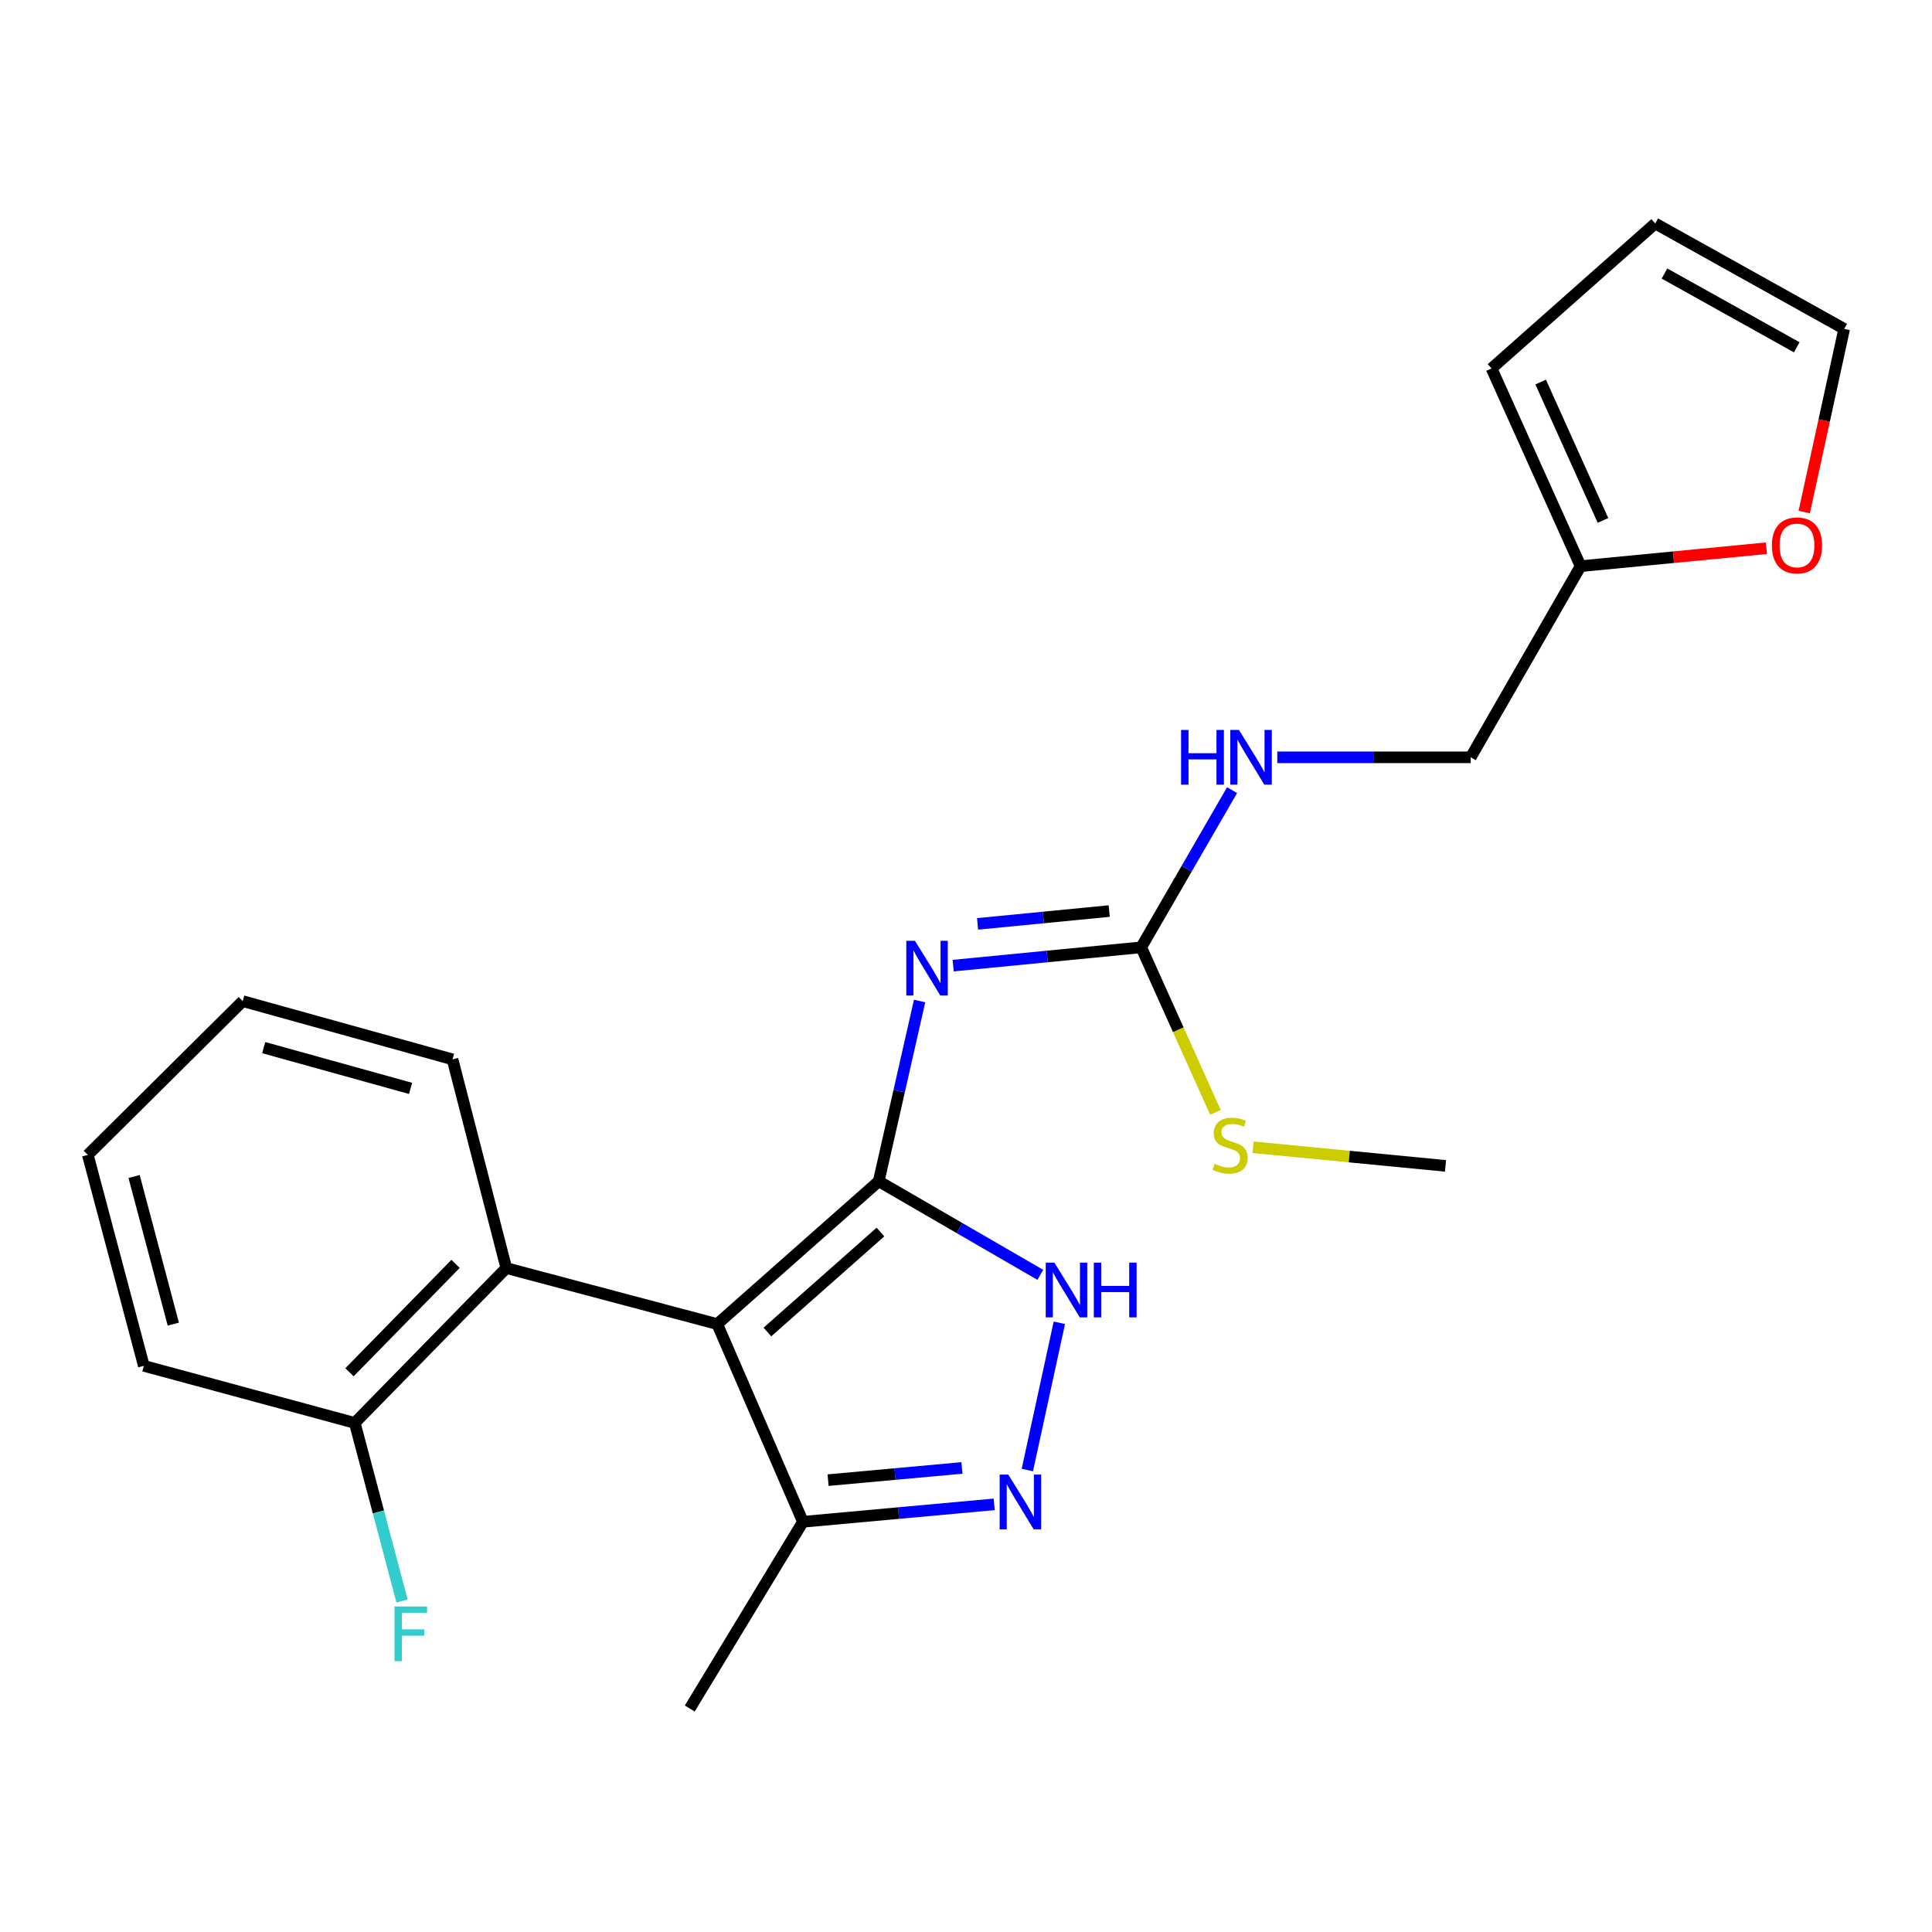 <?xml version='1.0' encoding='iso-8859-1'?>
<svg version='1.1' baseProfile='full'
              xmlns='http://www.w3.org/2000/svg'
                      xmlns:rdkit='http://www.rdkit.org/xml'
                      xmlns:xlink='http://www.w3.org/1999/xlink'
                  xml:space='preserve'
width='1000px' height='1000px' viewBox='0 0 1000 1000'>
<!-- END OF HEADER -->
<rect style='opacity:1.0;fill:#FFFFFF;stroke:none' width='1000' height='1000' x='0' y='0'> </rect>
<path class='bond-0' d='M 454.826,611.419 L 371.239,685.338' style='fill:none;fill-rule:evenodd;stroke:#000000;stroke-width:6px;stroke-linecap:butt;stroke-linejoin:miter;stroke-opacity:1' />
<path class='bond-0' d='M 455.724,637.701 L 397.213,689.444' style='fill:none;fill-rule:evenodd;stroke:#000000;stroke-width:6px;stroke-linecap:butt;stroke-linejoin:miter;stroke-opacity:1' />
<path class='bond-1' d='M 454.826,611.419 L 465.407,564.767' style='fill:none;fill-rule:evenodd;stroke:#000000;stroke-width:6px;stroke-linecap:butt;stroke-linejoin:miter;stroke-opacity:1' />
<path class='bond-1' d='M 465.407,564.767 L 475.988,518.114' style='fill:none;fill-rule:evenodd;stroke:#0000FF;stroke-width:6px;stroke-linecap:butt;stroke-linejoin:miter;stroke-opacity:1' />
<path class='bond-2' d='M 454.826,611.419 L 496.646,635.639' style='fill:none;fill-rule:evenodd;stroke:#000000;stroke-width:6px;stroke-linecap:butt;stroke-linejoin:miter;stroke-opacity:1' />
<path class='bond-2' d='M 496.646,635.639 L 538.466,659.858' style='fill:none;fill-rule:evenodd;stroke:#0000FF;stroke-width:6px;stroke-linecap:butt;stroke-linejoin:miter;stroke-opacity:1' />
<path class='bond-5' d='M 371.239,685.338 L 262.062,656.345' style='fill:none;fill-rule:evenodd;stroke:#000000;stroke-width:6px;stroke-linecap:butt;stroke-linejoin:miter;stroke-opacity:1' />
<path class='bond-6' d='M 371.239,685.338 L 415.602,787.676' style='fill:none;fill-rule:evenodd;stroke:#000000;stroke-width:6px;stroke-linecap:butt;stroke-linejoin:miter;stroke-opacity:1' />
<path class='bond-4' d='M 493.366,499.81 L 542.026,495.071' style='fill:none;fill-rule:evenodd;stroke:#0000FF;stroke-width:6px;stroke-linecap:butt;stroke-linejoin:miter;stroke-opacity:1' />
<path class='bond-4' d='M 542.026,495.071 L 590.686,490.332' style='fill:none;fill-rule:evenodd;stroke:#000000;stroke-width:6px;stroke-linecap:butt;stroke-linejoin:miter;stroke-opacity:1' />
<path class='bond-4' d='M 505.998,478.201 L 540.06,474.884' style='fill:none;fill-rule:evenodd;stroke:#0000FF;stroke-width:6px;stroke-linecap:butt;stroke-linejoin:miter;stroke-opacity:1' />
<path class='bond-4' d='M 540.06,474.884 L 574.122,471.566' style='fill:none;fill-rule:evenodd;stroke:#000000;stroke-width:6px;stroke-linecap:butt;stroke-linejoin:miter;stroke-opacity:1' />
<path class='bond-3' d='M 548.324,684.67 L 531.754,760.878' style='fill:none;fill-rule:evenodd;stroke:#0000FF;stroke-width:6px;stroke-linecap:butt;stroke-linejoin:miter;stroke-opacity:1' />
<path class='bond-23' d='M 514.593,778.647 L 465.098,783.162' style='fill:none;fill-rule:evenodd;stroke:#0000FF;stroke-width:6px;stroke-linecap:butt;stroke-linejoin:miter;stroke-opacity:1' />
<path class='bond-23' d='M 465.098,783.162 L 415.602,787.676' style='fill:none;fill-rule:evenodd;stroke:#000000;stroke-width:6px;stroke-linecap:butt;stroke-linejoin:miter;stroke-opacity:1' />
<path class='bond-23' d='M 497.903,759.803 L 463.255,762.963' style='fill:none;fill-rule:evenodd;stroke:#0000FF;stroke-width:6px;stroke-linecap:butt;stroke-linejoin:miter;stroke-opacity:1' />
<path class='bond-23' d='M 463.255,762.963 L 428.608,766.123' style='fill:none;fill-rule:evenodd;stroke:#000000;stroke-width:6px;stroke-linecap:butt;stroke-linejoin:miter;stroke-opacity:1' />
<path class='bond-8' d='M 590.686,490.332 L 614.201,449.658' style='fill:none;fill-rule:evenodd;stroke:#000000;stroke-width:6px;stroke-linecap:butt;stroke-linejoin:miter;stroke-opacity:1' />
<path class='bond-8' d='M 614.201,449.658 L 637.717,408.984' style='fill:none;fill-rule:evenodd;stroke:#0000FF;stroke-width:6px;stroke-linecap:butt;stroke-linejoin:miter;stroke-opacity:1' />
<path class='bond-14' d='M 590.686,490.332 L 609.895,533.038' style='fill:none;fill-rule:evenodd;stroke:#000000;stroke-width:6px;stroke-linecap:butt;stroke-linejoin:miter;stroke-opacity:1' />
<path class='bond-14' d='M 609.895,533.038 L 629.103,575.744' style='fill:none;fill-rule:evenodd;stroke:#CCCC00;stroke-width:6px;stroke-linecap:butt;stroke-linejoin:miter;stroke-opacity:1' />
<path class='bond-10' d='M 262.062,656.345 L 183.624,736.496' style='fill:none;fill-rule:evenodd;stroke:#000000;stroke-width:6px;stroke-linecap:butt;stroke-linejoin:miter;stroke-opacity:1' />
<path class='bond-10' d='M 235.8,654.182 L 180.894,710.287' style='fill:none;fill-rule:evenodd;stroke:#000000;stroke-width:6px;stroke-linecap:butt;stroke-linejoin:miter;stroke-opacity:1' />
<path class='bond-17' d='M 262.062,656.345 L 234.23,548.329' style='fill:none;fill-rule:evenodd;stroke:#000000;stroke-width:6px;stroke-linecap:butt;stroke-linejoin:miter;stroke-opacity:1' />
<path class='bond-18' d='M 415.602,787.676 L 357.019,884.322' style='fill:none;fill-rule:evenodd;stroke:#000000;stroke-width:6px;stroke-linecap:butt;stroke-linejoin:miter;stroke-opacity:1' />
<path class='bond-7' d='M 818.111,293.049 L 761.241,391.984' style='fill:none;fill-rule:evenodd;stroke:#000000;stroke-width:6px;stroke-linecap:butt;stroke-linejoin:miter;stroke-opacity:1' />
<path class='bond-9' d='M 818.111,293.049 L 866.207,288.404' style='fill:none;fill-rule:evenodd;stroke:#000000;stroke-width:6px;stroke-linecap:butt;stroke-linejoin:miter;stroke-opacity:1' />
<path class='bond-9' d='M 866.207,288.404 L 914.303,283.759' style='fill:none;fill-rule:evenodd;stroke:#FF0000;stroke-width:6px;stroke-linecap:butt;stroke-linejoin:miter;stroke-opacity:1' />
<path class='bond-11' d='M 818.111,293.049 L 772.035,190.723' style='fill:none;fill-rule:evenodd;stroke:#000000;stroke-width:6px;stroke-linecap:butt;stroke-linejoin:miter;stroke-opacity:1' />
<path class='bond-11' d='M 829.694,269.373 L 797.441,197.745' style='fill:none;fill-rule:evenodd;stroke:#000000;stroke-width:6px;stroke-linecap:butt;stroke-linejoin:miter;stroke-opacity:1' />
<path class='bond-15' d='M 661.127,391.984 L 711.184,391.984' style='fill:none;fill-rule:evenodd;stroke:#0000FF;stroke-width:6px;stroke-linecap:butt;stroke-linejoin:miter;stroke-opacity:1' />
<path class='bond-15' d='M 711.184,391.984 L 761.241,391.984' style='fill:none;fill-rule:evenodd;stroke:#000000;stroke-width:6px;stroke-linecap:butt;stroke-linejoin:miter;stroke-opacity:1' />
<path class='bond-12' d='M 933.865,265.046 L 944.205,217.636' style='fill:none;fill-rule:evenodd;stroke:#FF0000;stroke-width:6px;stroke-linecap:butt;stroke-linejoin:miter;stroke-opacity:1' />
<path class='bond-12' d='M 944.205,217.636 L 954.545,170.227' style='fill:none;fill-rule:evenodd;stroke:#000000;stroke-width:6px;stroke-linecap:butt;stroke-linejoin:miter;stroke-opacity:1' />
<path class='bond-16' d='M 183.624,736.496 L 195.866,782.592' style='fill:none;fill-rule:evenodd;stroke:#000000;stroke-width:6px;stroke-linecap:butt;stroke-linejoin:miter;stroke-opacity:1' />
<path class='bond-16' d='M 195.866,782.592 L 208.107,828.689' style='fill:none;fill-rule:evenodd;stroke:#33CCCC;stroke-width:6px;stroke-linecap:butt;stroke-linejoin:miter;stroke-opacity:1' />
<path class='bond-19' d='M 183.624,736.496 L 74.448,706.951' style='fill:none;fill-rule:evenodd;stroke:#000000;stroke-width:6px;stroke-linecap:butt;stroke-linejoin:miter;stroke-opacity:1' />
<path class='bond-13' d='M 772.035,190.723 L 856.738,115.678' style='fill:none;fill-rule:evenodd;stroke:#000000;stroke-width:6px;stroke-linecap:butt;stroke-linejoin:miter;stroke-opacity:1' />
<path class='bond-25' d='M 954.545,170.227 L 856.738,115.678' style='fill:none;fill-rule:evenodd;stroke:#000000;stroke-width:6px;stroke-linecap:butt;stroke-linejoin:miter;stroke-opacity:1' />
<path class='bond-25' d='M 929.995,179.758 L 861.53,141.574' style='fill:none;fill-rule:evenodd;stroke:#000000;stroke-width:6px;stroke-linecap:butt;stroke-linejoin:miter;stroke-opacity:1' />
<path class='bond-20' d='M 648.596,593.818 L 698.388,598.636' style='fill:none;fill-rule:evenodd;stroke:#CCCC00;stroke-width:6px;stroke-linecap:butt;stroke-linejoin:miter;stroke-opacity:1' />
<path class='bond-20' d='M 698.388,598.636 L 748.181,603.453' style='fill:none;fill-rule:evenodd;stroke:#000000;stroke-width:6px;stroke-linecap:butt;stroke-linejoin:miter;stroke-opacity:1' />
<path class='bond-21' d='M 234.23,548.329 L 125.639,518.187' style='fill:none;fill-rule:evenodd;stroke:#000000;stroke-width:6px;stroke-linecap:butt;stroke-linejoin:miter;stroke-opacity:1' />
<path class='bond-21' d='M 212.516,563.351 L 136.502,542.252' style='fill:none;fill-rule:evenodd;stroke:#000000;stroke-width:6px;stroke-linecap:butt;stroke-linejoin:miter;stroke-opacity:1' />
<path class='bond-24' d='M 74.448,706.951 L 45.455,597.774' style='fill:none;fill-rule:evenodd;stroke:#000000;stroke-width:6px;stroke-linecap:butt;stroke-linejoin:miter;stroke-opacity:1' />
<path class='bond-24' d='M 89.702,685.368 L 69.407,608.944' style='fill:none;fill-rule:evenodd;stroke:#000000;stroke-width:6px;stroke-linecap:butt;stroke-linejoin:miter;stroke-opacity:1' />
<path class='bond-22' d='M 125.639,518.187 L 45.455,597.774' style='fill:none;fill-rule:evenodd;stroke:#000000;stroke-width:6px;stroke-linecap:butt;stroke-linejoin:miter;stroke-opacity:1' />
<path  class='atom-2' d='M 473.581 486.967
L 482.861 501.967
Q 483.781 503.447, 485.261 506.127
Q 486.741 508.807, 486.821 508.967
L 486.821 486.967
L 490.581 486.967
L 490.581 515.287
L 486.701 515.287
L 476.741 498.887
Q 475.581 496.967, 474.341 494.767
Q 473.141 492.567, 472.781 491.887
L 472.781 515.287
L 469.101 515.287
L 469.101 486.967
L 473.581 486.967
' fill='#0000FF'/>
<path  class='atom-3' d='M 545.754 653.544
L 555.034 668.544
Q 555.954 670.024, 557.434 672.704
Q 558.914 675.384, 558.994 675.544
L 558.994 653.544
L 562.754 653.544
L 562.754 681.864
L 558.874 681.864
L 548.914 665.464
Q 547.754 663.544, 546.514 661.344
Q 545.314 659.144, 544.954 658.464
L 544.954 681.864
L 541.274 681.864
L 541.274 653.544
L 545.754 653.544
' fill='#0000FF'/>
<path  class='atom-3' d='M 566.154 653.544
L 569.994 653.544
L 569.994 665.584
L 584.474 665.584
L 584.474 653.544
L 588.314 653.544
L 588.314 681.864
L 584.474 681.864
L 584.474 668.784
L 569.994 668.784
L 569.994 681.864
L 566.154 681.864
L 566.154 653.544
' fill='#0000FF'/>
<path  class='atom-4' d='M 521.899 763.25
L 531.179 778.25
Q 532.099 779.73, 533.579 782.41
Q 535.059 785.09, 535.139 785.25
L 535.139 763.25
L 538.899 763.25
L 538.899 791.57
L 535.019 791.57
L 525.059 775.17
Q 523.899 773.25, 522.659 771.05
Q 521.459 768.85, 521.099 768.17
L 521.099 791.57
L 517.419 791.57
L 517.419 763.25
L 521.899 763.25
' fill='#0000FF'/>
<path  class='atom-9' d='M 611.325 377.824
L 615.165 377.824
L 615.165 389.864
L 629.645 389.864
L 629.645 377.824
L 633.485 377.824
L 633.485 406.144
L 629.645 406.144
L 629.645 393.064
L 615.165 393.064
L 615.165 406.144
L 611.325 406.144
L 611.325 377.824
' fill='#0000FF'/>
<path  class='atom-9' d='M 641.285 377.824
L 650.565 392.824
Q 651.485 394.304, 652.965 396.984
Q 654.445 399.664, 654.525 399.824
L 654.525 377.824
L 658.285 377.824
L 658.285 406.144
L 654.405 406.144
L 644.445 389.744
Q 643.285 387.824, 642.045 385.624
Q 640.845 383.424, 640.485 382.744
L 640.485 406.144
L 636.805 406.144
L 636.805 377.824
L 641.285 377.824
' fill='#0000FF'/>
<path  class='atom-10' d='M 917.116 282.312
Q 917.116 275.512, 920.476 271.712
Q 923.836 267.912, 930.116 267.912
Q 936.396 267.912, 939.756 271.712
Q 943.116 275.512, 943.116 282.312
Q 943.116 289.192, 939.716 293.112
Q 936.316 296.992, 930.116 296.992
Q 923.876 296.992, 920.476 293.112
Q 917.116 289.232, 917.116 282.312
M 930.116 293.792
Q 934.436 293.792, 936.756 290.912
Q 939.116 287.992, 939.116 282.312
Q 939.116 276.752, 936.756 273.952
Q 934.436 271.112, 930.116 271.112
Q 925.796 271.112, 923.436 273.912
Q 921.116 276.712, 921.116 282.312
Q 921.116 288.032, 923.436 290.912
Q 925.796 293.792, 930.116 293.792
' fill='#FF0000'/>
<path  class='atom-15' d='M 628.716 602.389
Q 629.036 602.509, 630.356 603.069
Q 631.676 603.629, 633.116 603.989
Q 634.596 604.309, 636.036 604.309
Q 638.716 604.309, 640.276 603.029
Q 641.836 601.709, 641.836 599.429
Q 641.836 597.869, 641.036 596.909
Q 640.276 595.949, 639.076 595.429
Q 637.876 594.909, 635.876 594.309
Q 633.356 593.549, 631.836 592.829
Q 630.356 592.109, 629.276 590.589
Q 628.236 589.069, 628.236 586.509
Q 628.236 582.949, 630.636 580.749
Q 633.076 578.549, 637.876 578.549
Q 641.156 578.549, 644.876 580.109
L 643.956 583.189
Q 640.556 581.789, 637.996 581.789
Q 635.236 581.789, 633.716 582.949
Q 632.196 584.069, 632.236 586.029
Q 632.236 587.549, 632.996 588.469
Q 633.796 589.389, 634.916 589.909
Q 636.076 590.429, 637.996 591.029
Q 640.556 591.829, 642.076 592.629
Q 643.596 593.429, 644.676 595.069
Q 645.796 596.669, 645.796 599.429
Q 645.796 603.349, 643.156 605.469
Q 640.556 607.549, 636.196 607.549
Q 633.676 607.549, 631.756 606.989
Q 629.876 606.469, 627.636 605.549
L 628.716 602.389
' fill='#CCCC00'/>
<path  class='atom-17' d='M 204.197 831.513
L 221.037 831.513
L 221.037 834.753
L 207.997 834.753
L 207.997 843.353
L 219.597 843.353
L 219.597 846.633
L 207.997 846.633
L 207.997 859.833
L 204.197 859.833
L 204.197 831.513
' fill='#33CCCC'/>
</svg>
